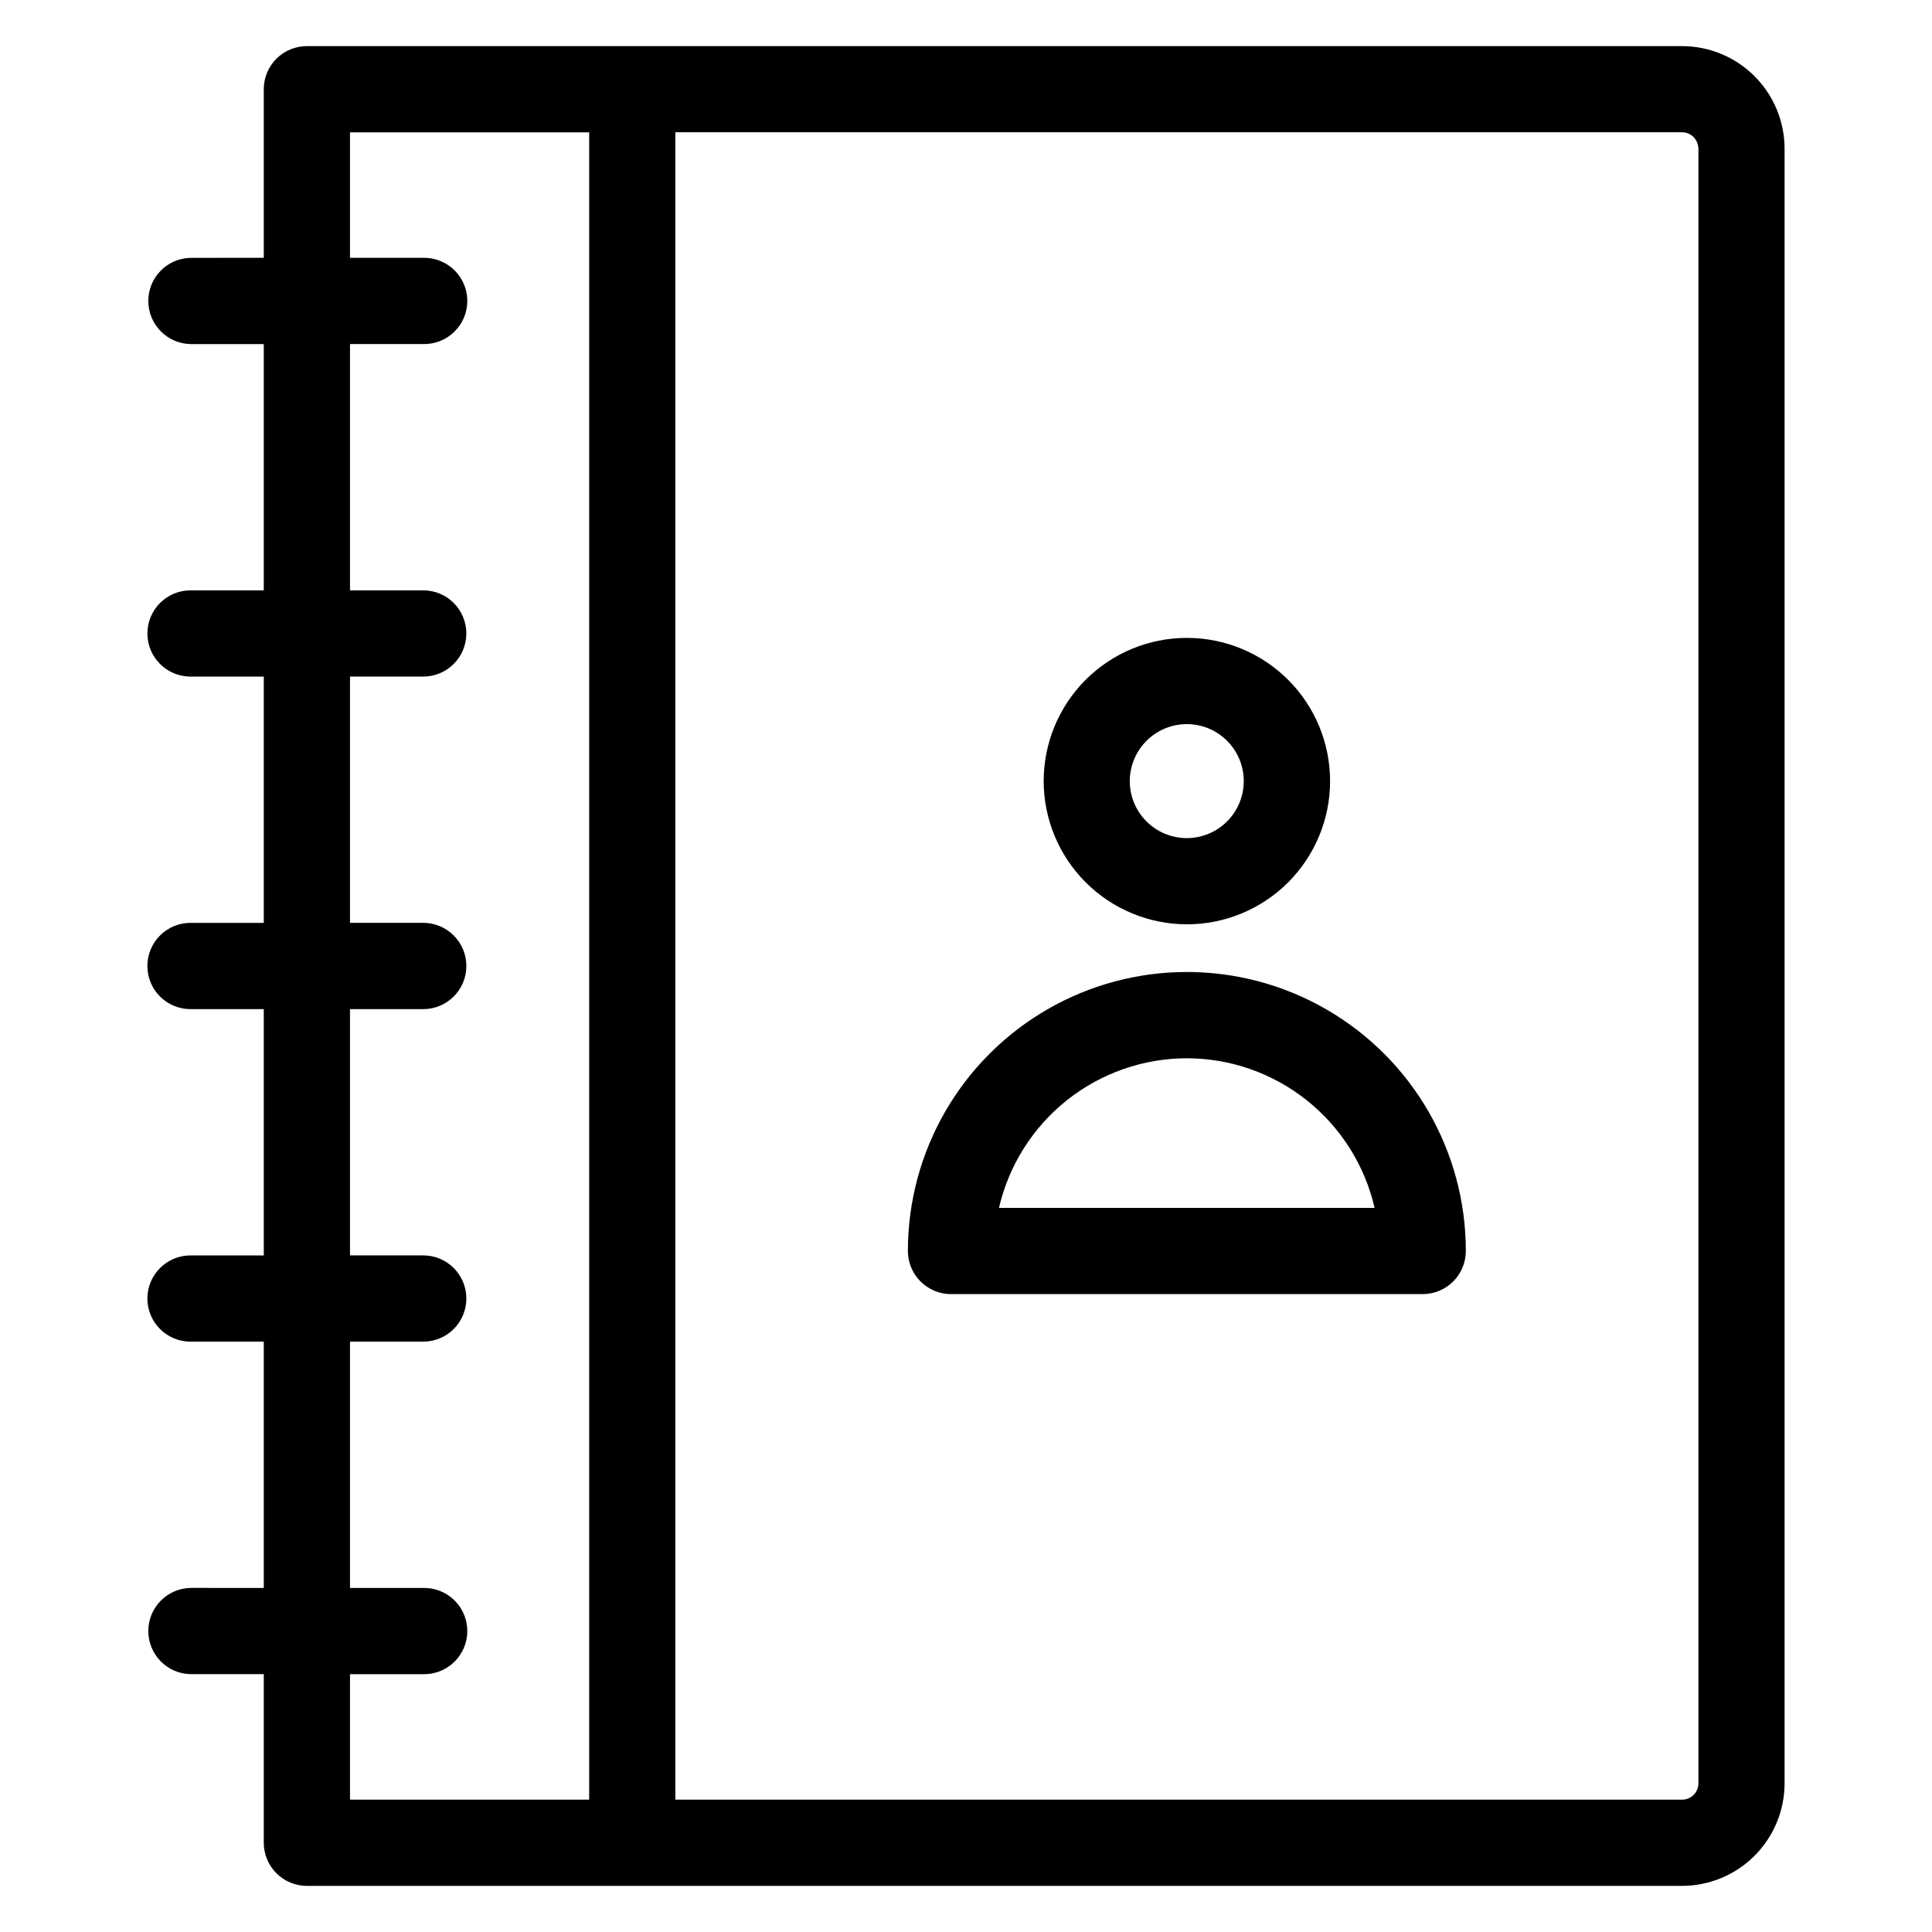 <?xml version="1.0" encoding="UTF-8"?>
<!-- Uploaded to: ICON Repo, www.svgrepo.com, Generator: ICON Repo Mixer Tools -->
<svg fill="#000000" width="800px" height="800px" version="1.1" viewBox="144 144 512 512" xmlns="http://www.w3.org/2000/svg">
 <path d="m458.5 335.9c4.008-0.004 7.852 1.586 10.684 4.418 2.832 2.832 4.426 6.676 4.426 10.68 0.004 4.008-1.59 7.848-4.422 10.684-2.832 2.832-6.672 4.422-10.68 4.426-4.004 0-7.848-1.594-10.68-4.426-2.832-2.832-4.426-6.672-4.426-10.68 0.008-4.004 1.598-7.84 4.43-10.672 2.828-2.832 6.668-4.426 10.668-4.43zm0 53.059v-0.004c10.07 0.008 19.727-3.981 26.852-11.098 7.125-7.113 11.129-16.766 11.137-26.832 0.004-10.07-3.988-19.727-11.105-26.848-7.117-7.125-16.77-11.125-26.84-11.129-10.066-0.004-19.723 3.996-26.844 11.113-7.117 7.117-11.117 16.773-11.117 26.84 0.012 10.059 4.008 19.699 11.117 26.812 7.109 7.113 16.746 11.121 26.801 11.141zm0 35.496v-0.004c11.559 0.012 22.77 3.938 31.809 11.137 9.039 7.199 15.375 17.246 17.977 28.508h-99.547c2.606-11.258 8.941-21.305 17.98-28.504 9.039-7.199 20.25-11.125 31.805-11.141zm-62.473 62.496h125.01c3.031 0 5.938-1.207 8.078-3.352 2.144-2.141 3.348-5.051 3.344-8.082 0-26.41-14.09-50.816-36.965-64.023-22.871-13.207-51.055-13.207-73.93 0-22.871 13.207-36.965 37.613-36.965 64.023 0 3.035 1.203 5.941 3.348 8.086s5.051 3.348 8.082 3.348zm-159.27 12.594h19.406c6.312 0 11.426-5.113 11.426-11.426 0-6.309-5.113-11.426-11.426-11.426h-19.41v-65.266h19.406c6.312 0 11.43-5.117 11.43-11.43s-5.117-11.434-11.43-11.434h-19.406v-65.266h19.406c6.309 0 11.426-5.117 11.426-11.426s-5.117-11.426-11.426-11.426h-19.406v-65.266h19.406c3.074 0.066 6.043-1.109 8.242-3.258 2.199-2.152 3.438-5.098 3.438-8.172 0-3.074-1.238-6.019-3.438-8.168-2.199-2.152-5.168-3.324-8.242-3.258h-19.406v-33.258h63.383v441.86h-63.383v-33.254h19.406c3.074 0.066 6.043-1.109 8.242-3.258 2.199-2.152 3.438-5.098 3.438-8.172 0-3.074-1.238-6.019-3.438-8.168-2.199-2.152-5.168-3.328-8.242-3.258h-19.406v-65.27zm357.32-316.16c0-1.148-0.457-2.254-1.27-3.066s-1.914-1.27-3.062-1.27h-266.77v441.88h266.79c1.152 0 2.254-0.457 3.066-1.27s1.27-1.914 1.27-3.062v-433.21zm-399.59 381.43c-6.215 0.133-11.184 5.211-11.184 11.426 0 6.215 4.969 11.293 11.184 11.43h19.414v44.676c0 3.031 1.203 5.938 3.348 8.082 2.144 2.144 5.051 3.348 8.082 3.348h364.43c7.203-0.008 14.105-2.871 19.199-7.965s7.961-11.996 7.969-19.199v-433.23c-0.008-7.203-2.875-14.105-7.969-19.199-5.094-5.09-11.996-7.957-19.199-7.965h-364.43c-3.031 0-5.938 1.203-8.082 3.348-2.144 2.144-3.348 5.051-3.348 8.082v44.676l-19.414 0.004c-6.215 0.133-11.184 5.211-11.184 11.426s4.969 11.293 11.184 11.43h19.414v65.266h-19.414c-6.312 0-11.426 5.117-11.426 11.426s5.113 11.426 11.426 11.426h19.414v65.266h-19.414c-6.312 0-11.43 5.121-11.43 11.434s5.117 11.43 11.43 11.43h19.414v65.266h-19.414c-6.312 0-11.426 5.117-11.426 11.426 0 6.312 5.113 11.426 11.426 11.426h19.414v65.27z" fill-rule="evenodd"/>
</svg>